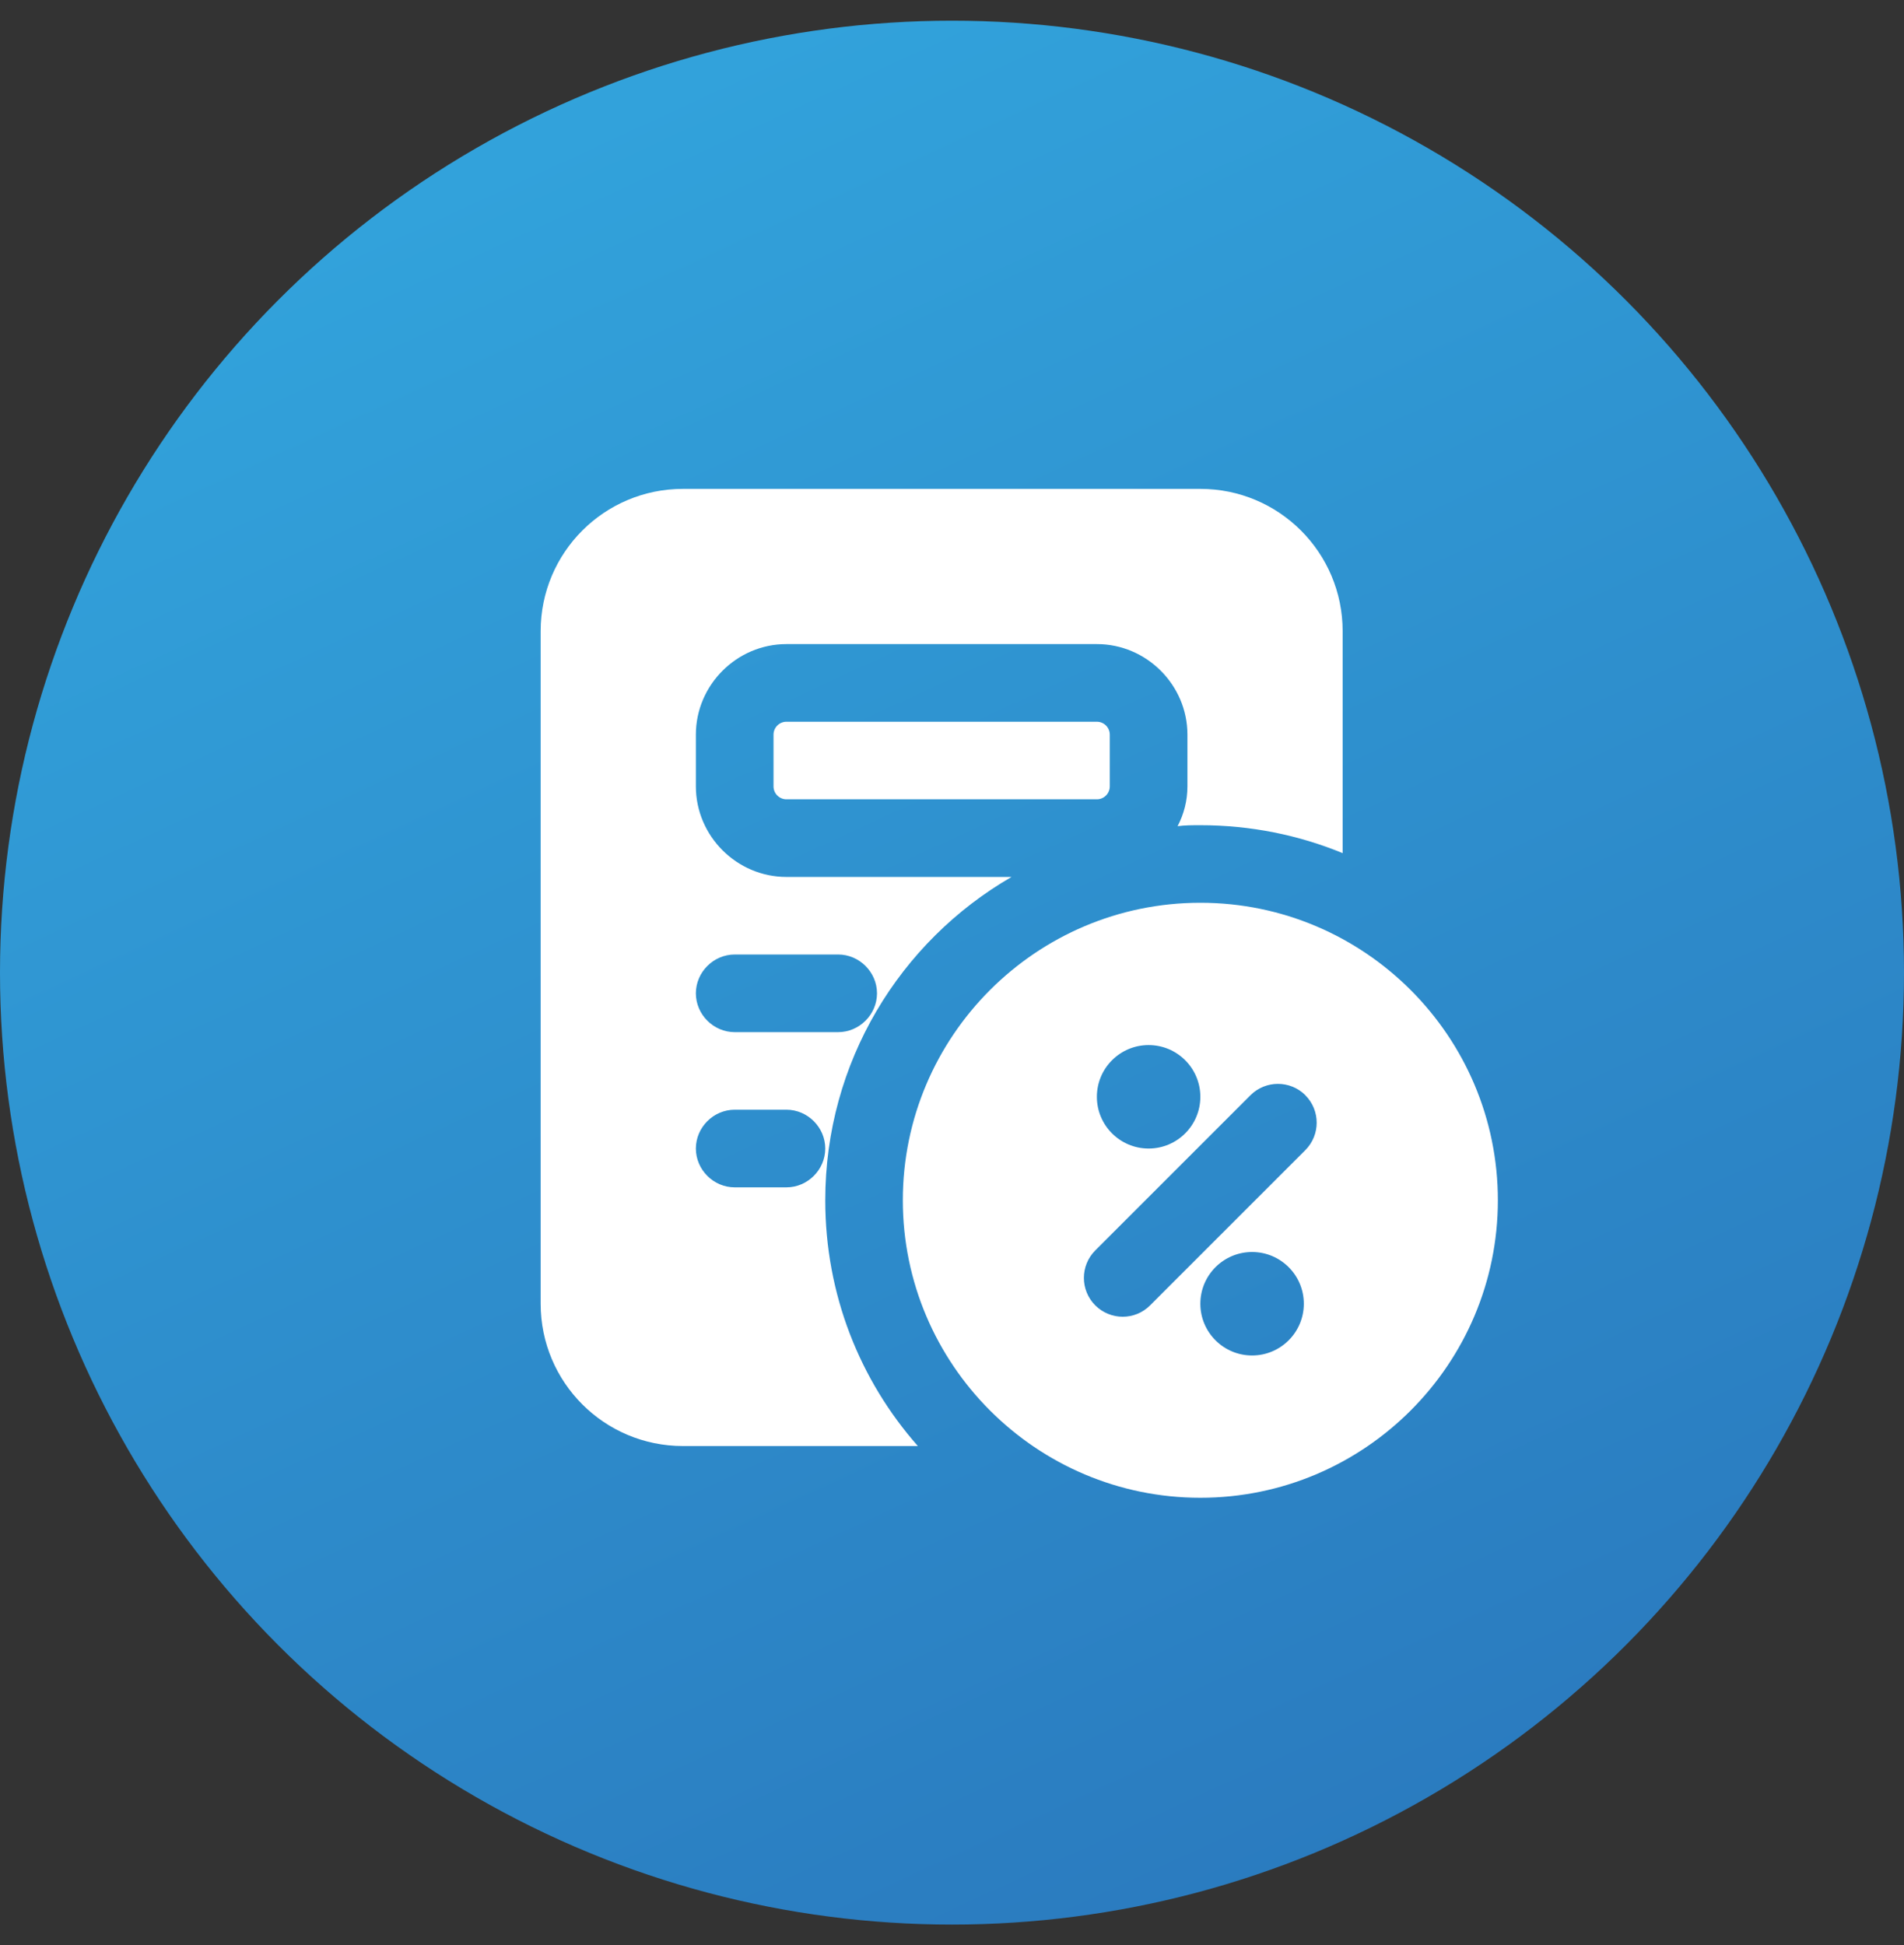 <svg width="46" height="47" viewBox="0 0 46 47" fill="none" xmlns="http://www.w3.org/2000/svg">
<rect x="0" y="0" width="46" height="47" fill="#333333" stroke="none"/>
<circle cx="23" cy="23.5" r="23" fill="url(#paint0_linear_1117_6831)"/>
<path d="M26.812 17.75V19C26.812 19.172 26.672 19.312 26.5 19.312H19C18.828 19.312 18.688 19.172 18.688 19V17.75C18.688 17.578 18.828 17.438 19 17.438H26.5C26.672 17.438 26.812 17.578 26.812 17.75ZM32.438 15.25V20.613C31.375 20.175 30.212 19.938 29 19.938C28.812 19.938 28.625 19.938 28.45 19.962C28.6 19.675 28.688 19.35 28.688 19V17.75C28.688 16.55 27.7 15.562 26.5 15.562H19C17.8 15.562 16.812 16.55 16.812 17.75V19C16.812 20.2 17.8 21.188 19 21.188H24.438C21.738 22.75 19.938 25.663 19.938 29C19.938 31.275 20.775 33.35 22.175 34.938H16.5C14.6 34.938 13.062 33.4 13.062 31.5V15.25C13.062 13.35 14.6 11.812 16.5 11.812H29C30.9 11.812 32.438 13.35 32.438 15.25ZM19.938 27.75C19.938 27.238 19.512 26.812 19 26.812H17.75C17.238 26.812 16.812 27.238 16.812 27.75C16.812 28.262 17.238 28.688 17.75 28.688H19C19.512 28.688 19.938 28.262 19.938 27.75ZM16.812 24C16.812 24.512 17.238 24.938 17.75 24.938H20.25C20.762 24.938 21.188 24.512 21.188 24C21.188 23.488 20.762 23.062 20.25 23.062H17.75C17.238 23.062 16.812 23.488 16.812 24ZM36.188 29C36.188 32.964 32.964 36.188 29 36.188C25.036 36.188 21.812 32.964 21.812 29C21.812 25.036 25.036 21.812 29 21.812C32.964 21.812 36.188 25.036 36.188 29ZM26.5 26.5C26.5 27.19 27.06 27.75 27.75 27.75C28.44 27.75 29 27.19 29 26.5C29 25.81 28.44 25.25 27.75 25.25C27.06 25.25 26.5 25.81 26.5 26.5ZM31.5 31.5C31.5 30.81 30.94 30.25 30.25 30.25C29.56 30.25 29 30.81 29 31.5C29 32.19 29.56 32.75 30.25 32.75C30.94 32.75 31.5 32.19 31.5 31.5ZM31.538 26.462C31.171 26.096 30.578 26.096 30.211 26.462L26.461 30.212C26.095 30.579 26.095 31.172 26.461 31.539C26.644 31.721 26.884 31.814 27.124 31.814C27.364 31.814 27.604 31.723 27.786 31.539L31.536 27.789C31.902 27.422 31.902 26.829 31.536 26.462H31.538Z" fill="white"/>
<defs>
<linearGradient id="paint0_linear_1117_6831" x1="0" y1="0.5" x2="26.086" y2="56.995" gradientUnits="userSpaceOnUse">
<stop stop-color="#33A9E0"/>
<stop offset="1" stop-color="#2974BA"/>
</linearGradient>
</defs>
</svg>
